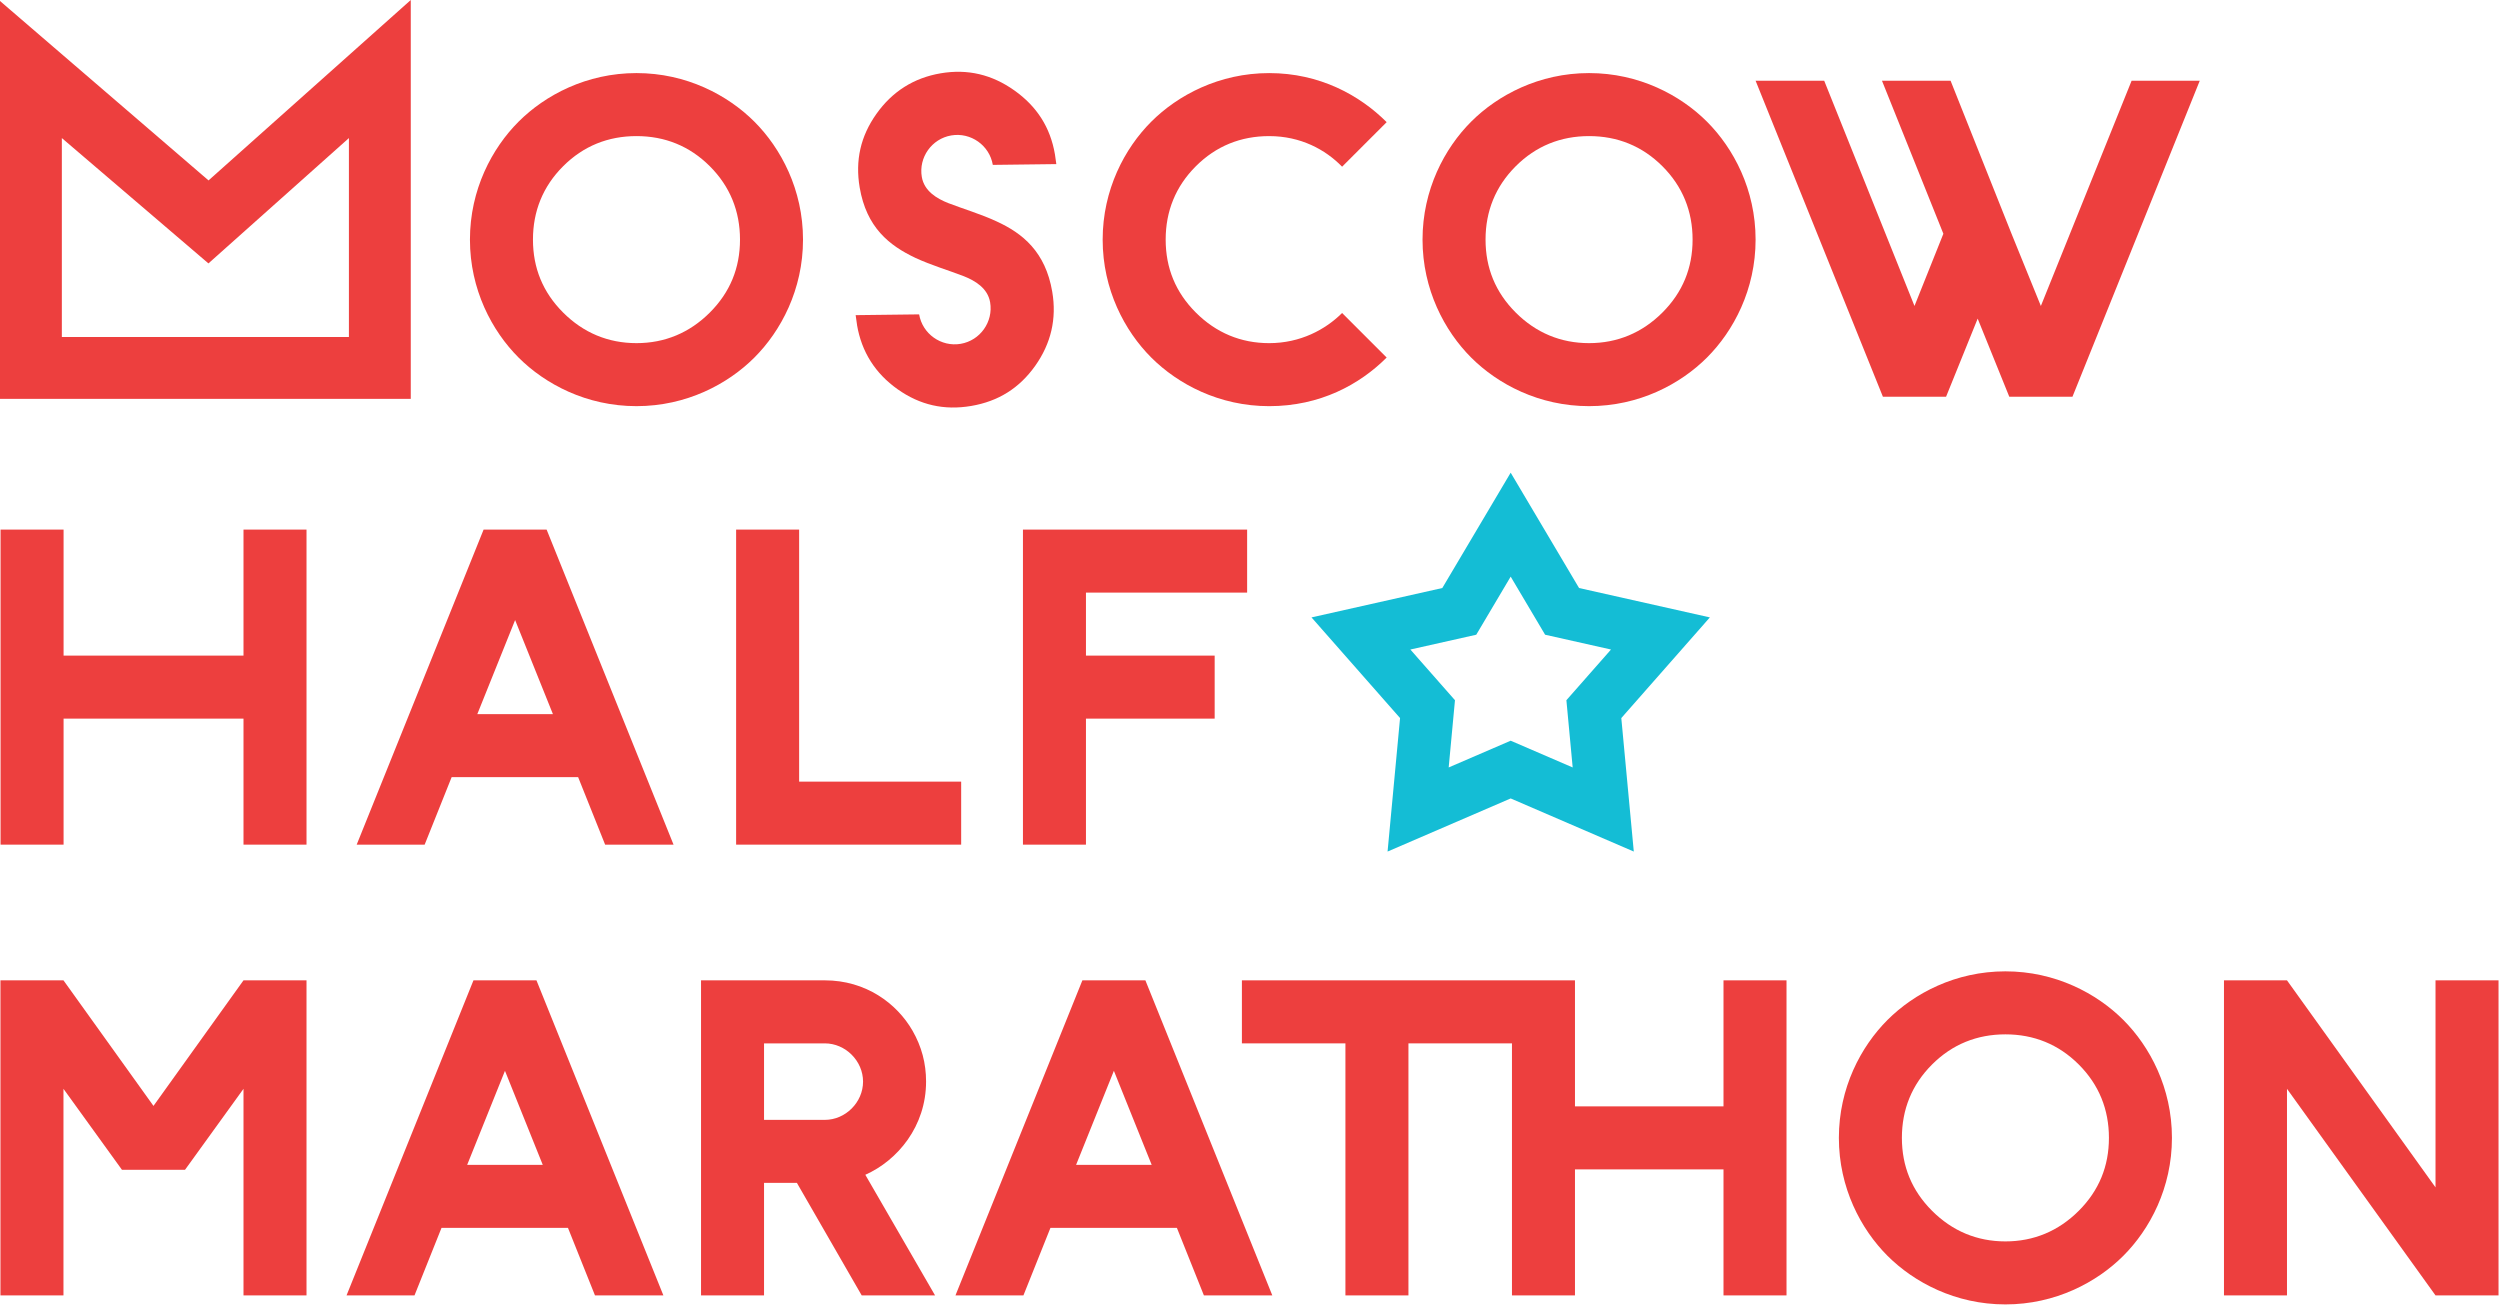 <?xml version="1.0" encoding="UTF-8" standalone="no"?>
<!DOCTYPE svg PUBLIC "-//W3C//DTD SVG 1.1//EN" "http://www.w3.org/Graphics/SVG/1.1/DTD/svg11.dtd">
<svg width="100%" height="100%" viewBox="0 0 1168 610" version="1.1" xmlns="http://www.w3.org/2000/svg" xmlns:xlink="http://www.w3.org/1999/xlink" xml:space="preserve" xmlns:serif="http://www.serif.com/" style="fill-rule:evenodd;clip-rule:evenodd;stroke-linejoin:round;stroke-miterlimit:2;">
    <g transform="matrix(1,0,0,1,0,-3.129)">
        <g transform="matrix(4.167,0,0,4.167,0,0)">
            <path d="M39.12,38.534L6.934,38.534L6.934,16.231L23.369,30.284L39.12,16.231L39.12,38.534ZM46.055,0.751L23.38,20.98L0,0.864L0,45.468L46.055,45.468L46.055,0.751Z" style="fill:rgb(237,63,62);fill-rule:nonzero;"/>
            <path d="M176.327,86.797L169.376,83.798L162.425,86.797L163.13,79.259L158.128,73.575L165.516,71.915L169.376,65.402L173.236,71.915L180.624,73.575L175.622,79.259L176.327,86.797ZM177.042,66.679L169.376,53.748L161.71,66.679L147.044,69.974L156.973,81.26L155.573,96.227L169.376,90.271L183.179,96.227L181.779,81.26L191.708,69.974L177.042,66.679Z" style="fill:rgb(20,189,213);fill-rule:nonzero;"/>
            <path d="M63.136,19.391C65.406,17.12 68.182,16.01 71.362,16.01C74.541,16.01 77.316,17.12 79.587,19.391C81.858,21.662 82.968,24.438 82.968,27.617C82.968,30.796 81.858,33.521 79.587,35.792C77.316,38.063 74.541,39.223 71.362,39.223C68.182,39.223 65.406,38.063 63.136,35.792C60.865,33.521 59.755,30.796 59.755,27.617C59.755,24.438 60.865,21.662 63.136,19.391ZM71.362,46.288C76.963,46.288 81.606,43.816 84.583,40.838C87.56,37.861 90.033,33.218 90.033,27.617C90.033,22.016 87.56,17.373 84.583,14.395C81.606,11.418 76.963,8.945 71.362,8.945C65.76,8.945 61.117,11.418 58.14,14.395C55.163,17.373 52.69,22.016 52.69,27.617C52.69,33.218 55.163,37.861 58.14,40.838C61.117,43.816 65.76,46.288 71.362,46.288Z" style="fill:rgb(237,63,62);fill-rule:nonzero;"/>
            <path d="M142.3,46.289C148.002,46.289 152.443,43.867 155.471,40.838L150.475,35.843C148.608,37.71 145.782,39.224 142.3,39.224C139.121,39.224 136.345,38.063 134.074,35.792C131.803,33.522 130.694,30.797 130.694,27.618C130.694,24.438 131.803,21.663 134.074,19.392C136.345,17.121 139.121,16.011 142.3,16.011C145.833,16.011 148.608,17.524 150.475,19.442L155.471,14.446C152.443,11.419 147.952,8.946 142.3,8.946C136.698,8.946 132.056,11.419 129.078,14.396C126.101,17.373 123.629,22.016 123.629,27.618C123.629,33.219 126.101,37.861 129.078,40.838C132.056,43.816 136.698,46.289 142.3,46.289Z" style="fill:rgb(237,63,62);fill-rule:nonzero;"/>
            <path d="M169.939,19.391C172.21,17.12 174.985,16.01 178.164,16.01C181.343,16.01 184.119,17.12 186.39,19.391C188.66,21.662 189.771,24.438 189.771,27.617C189.771,30.796 188.66,33.521 186.39,35.792C184.119,38.063 181.343,39.223 178.164,39.223C174.985,39.223 172.21,38.063 169.939,35.792C167.668,33.521 166.558,30.796 166.558,27.617C166.558,24.438 167.668,21.662 169.939,19.391ZM178.164,46.288C183.766,46.288 188.408,43.816 191.386,40.838C194.363,37.861 196.835,33.218 196.835,27.617C196.835,22.016 194.363,17.373 191.386,14.395C188.408,11.418 183.766,8.945 178.164,8.945C172.563,8.945 167.92,11.418 164.943,14.395C161.966,17.373 159.493,22.016 159.493,27.617C159.493,33.218 161.966,37.861 164.943,40.838C167.92,43.816 172.563,46.288 178.164,46.288Z" style="fill:rgb(237,63,62);fill-rule:nonzero;"/>
            <path d="M27.301,74.257L7.128,74.257L7.128,60.128L0.063,60.128L0.063,95.451L7.128,95.451L7.128,81.322L27.301,81.322L27.301,95.451L34.366,95.451L34.366,60.128L27.301,60.128L27.301,74.257Z" style="fill:rgb(237,63,62);fill-rule:nonzero;"/>
            <path d="M53.515,80.818L57.754,70.271L61.993,80.818L53.515,80.818ZM54.221,60.129L39.991,95.452L47.611,95.452L50.639,87.882L64.819,87.882L67.847,95.452L75.517,95.452L61.286,60.129L54.221,60.129Z" style="fill:rgb(237,63,62);fill-rule:nonzero;"/>
            <path d="M82.533,60.128L82.533,95.451L107.765,95.451L107.765,88.387L89.598,88.387L89.598,60.128L82.533,60.128Z" style="fill:rgb(237,63,62);fill-rule:nonzero;"/>
            <path d="M139.827,67.193L139.827,60.129L114.692,60.129L114.692,95.452L121.756,95.452L121.756,81.323L136.187,81.323L136.187,74.257L121.756,74.257L121.756,67.193L139.827,67.193Z" style="fill:rgb(237,63,62);fill-rule:nonzero;"/>
            <path d="M17.208,124.745L7.116,110.666L0.051,110.666L0.051,145.99L7.116,145.99L7.116,122.828L13.676,131.911L20.741,131.911L27.301,122.828L27.301,145.99L34.366,145.99L34.366,110.666L27.301,110.666L17.208,124.745Z" style="fill:rgb(237,63,62);fill-rule:nonzero;"/>
            <path d="M52.377,131.357L56.616,120.81L60.855,131.357L52.377,131.357ZM53.084,110.667L38.853,145.992L46.473,145.992L49.501,138.421L63.681,138.421L66.709,145.992L74.379,145.992L60.148,110.667L53.084,110.667Z" style="fill:rgb(237,63,62);fill-rule:nonzero;"/>
            <path d="M92.476,126.31L85.663,126.31L85.663,117.732L92.476,117.732C94.797,117.732 96.765,119.7 96.765,122.021C96.765,124.342 94.797,126.31 92.476,126.31ZM103.83,122.021C103.83,119.952 103.326,118.085 102.316,116.319C100.55,113.241 97.068,110.666 92.476,110.666L78.599,110.666L78.599,145.992L85.663,145.992L85.663,133.375L89.347,133.375L96.614,145.992L104.839,145.992L97.018,132.467C100.651,130.852 103.83,127.017 103.83,122.021Z" style="fill:rgb(237,63,62);fill-rule:nonzero;"/>
            <path d="M120.649,131.357L124.888,120.81L129.127,131.357L120.649,131.357ZM121.356,110.667L107.125,145.992L114.745,145.992L117.773,138.421L131.953,138.421L134.981,145.992L142.651,145.992L128.42,110.667L121.356,110.667Z" style="fill:rgb(237,63,62);fill-rule:nonzero;"/>
            <path d="M193.237,124.796L176.584,124.796L176.584,110.666L139.241,110.666L139.241,117.732L150.848,117.732L150.848,145.99L157.913,145.99L157.913,117.732L169.52,117.732L169.52,145.99L176.584,145.99L176.584,131.861L193.237,131.861L193.237,145.99L200.302,145.99L200.302,110.666L193.237,110.666L193.237,124.796Z" style="fill:rgb(237,63,62);fill-rule:nonzero;"/>
            <path d="M233.07,136.504C230.799,138.775 228.024,139.936 224.844,139.936C221.665,139.936 218.89,138.775 216.619,136.504C214.348,134.233 213.238,131.508 213.238,128.328C213.238,125.15 214.348,122.373 216.619,120.103C218.89,117.832 221.665,116.722 224.844,116.722C228.024,116.722 230.799,117.832 233.07,120.103C235.341,122.373 236.451,125.15 236.451,128.328C236.451,131.508 235.341,134.233 233.07,136.504ZM224.844,109.657C219.243,109.657 214.6,112.13 211.623,115.107C208.646,118.085 206.173,122.727 206.173,128.328C206.173,133.93 208.646,138.572 211.623,141.55C214.6,144.527 219.243,147 224.844,147C230.446,147 235.089,144.527 238.066,141.55C241.043,138.572 243.516,133.93 243.516,128.328C243.516,122.727 241.043,118.085 238.066,115.107C235.089,112.13 230.446,109.657 224.844,109.657Z" style="fill:rgb(237,63,62);fill-rule:nonzero;"/>
            <path d="M273.068,110.666L273.068,133.879L256.415,110.666L249.35,110.666L249.35,145.99L256.415,145.99L256.415,122.828L273.068,145.99L280.133,145.99L280.133,110.666L273.068,110.666Z" style="fill:rgb(237,63,62);fill-rule:nonzero;"/>
            <path d="M228.82,35.057L225.531,26.959L218.698,9.803L211.006,9.803L217.889,26.959L214.65,35.057L204.528,9.803L196.836,9.803L211.108,45.229L218.193,45.229L221.735,36.474L225.278,45.229L232.363,45.229L246.634,9.803L238.993,9.803L228.82,35.057Z" style="fill:rgb(237,63,62);fill-rule:nonzero;"/>
            <path d="M103.052,35.998L103.052,35.997L103.046,35.998L95.935,36.085L96.091,37.179L96.087,37.18C96.602,40.215 98.136,42.616 100.638,44.392C103.141,46.167 105.856,46.782 108.891,46.266C111.926,45.75 114.285,44.275 116.062,41.772C117.837,39.27 118.492,36.497 117.977,33.462C117.217,28.984 114.663,26.91 111.722,25.567C109.945,24.743 108.059,24.192 106.307,23.518C105.044,23.016 103.623,22.182 103.352,20.59C102.981,18.401 104.468,16.306 106.656,15.935C108.845,15.562 110.941,17.049 111.313,19.238L118.434,19.15L118.278,18.055C117.762,15.02 116.237,12.669 113.734,10.893C111.232,9.117 108.508,8.453 105.473,8.969C102.439,9.484 100.037,11.019 98.262,13.521C96.486,16.024 95.872,18.739 96.387,21.773C97.148,26.25 99.693,28.275 102.642,29.668C104.42,30.492 106.305,31.042 108.058,31.717C109.32,32.219 110.741,33.053 111.012,34.645C111.384,36.834 109.897,38.929 107.708,39.301C105.519,39.673 103.425,38.186 103.052,35.998L103.056,35.998L103.052,35.998Z" style="fill:rgb(237,63,62);fill-rule:nonzero;"/>
        </g>
    </g>
</svg>
